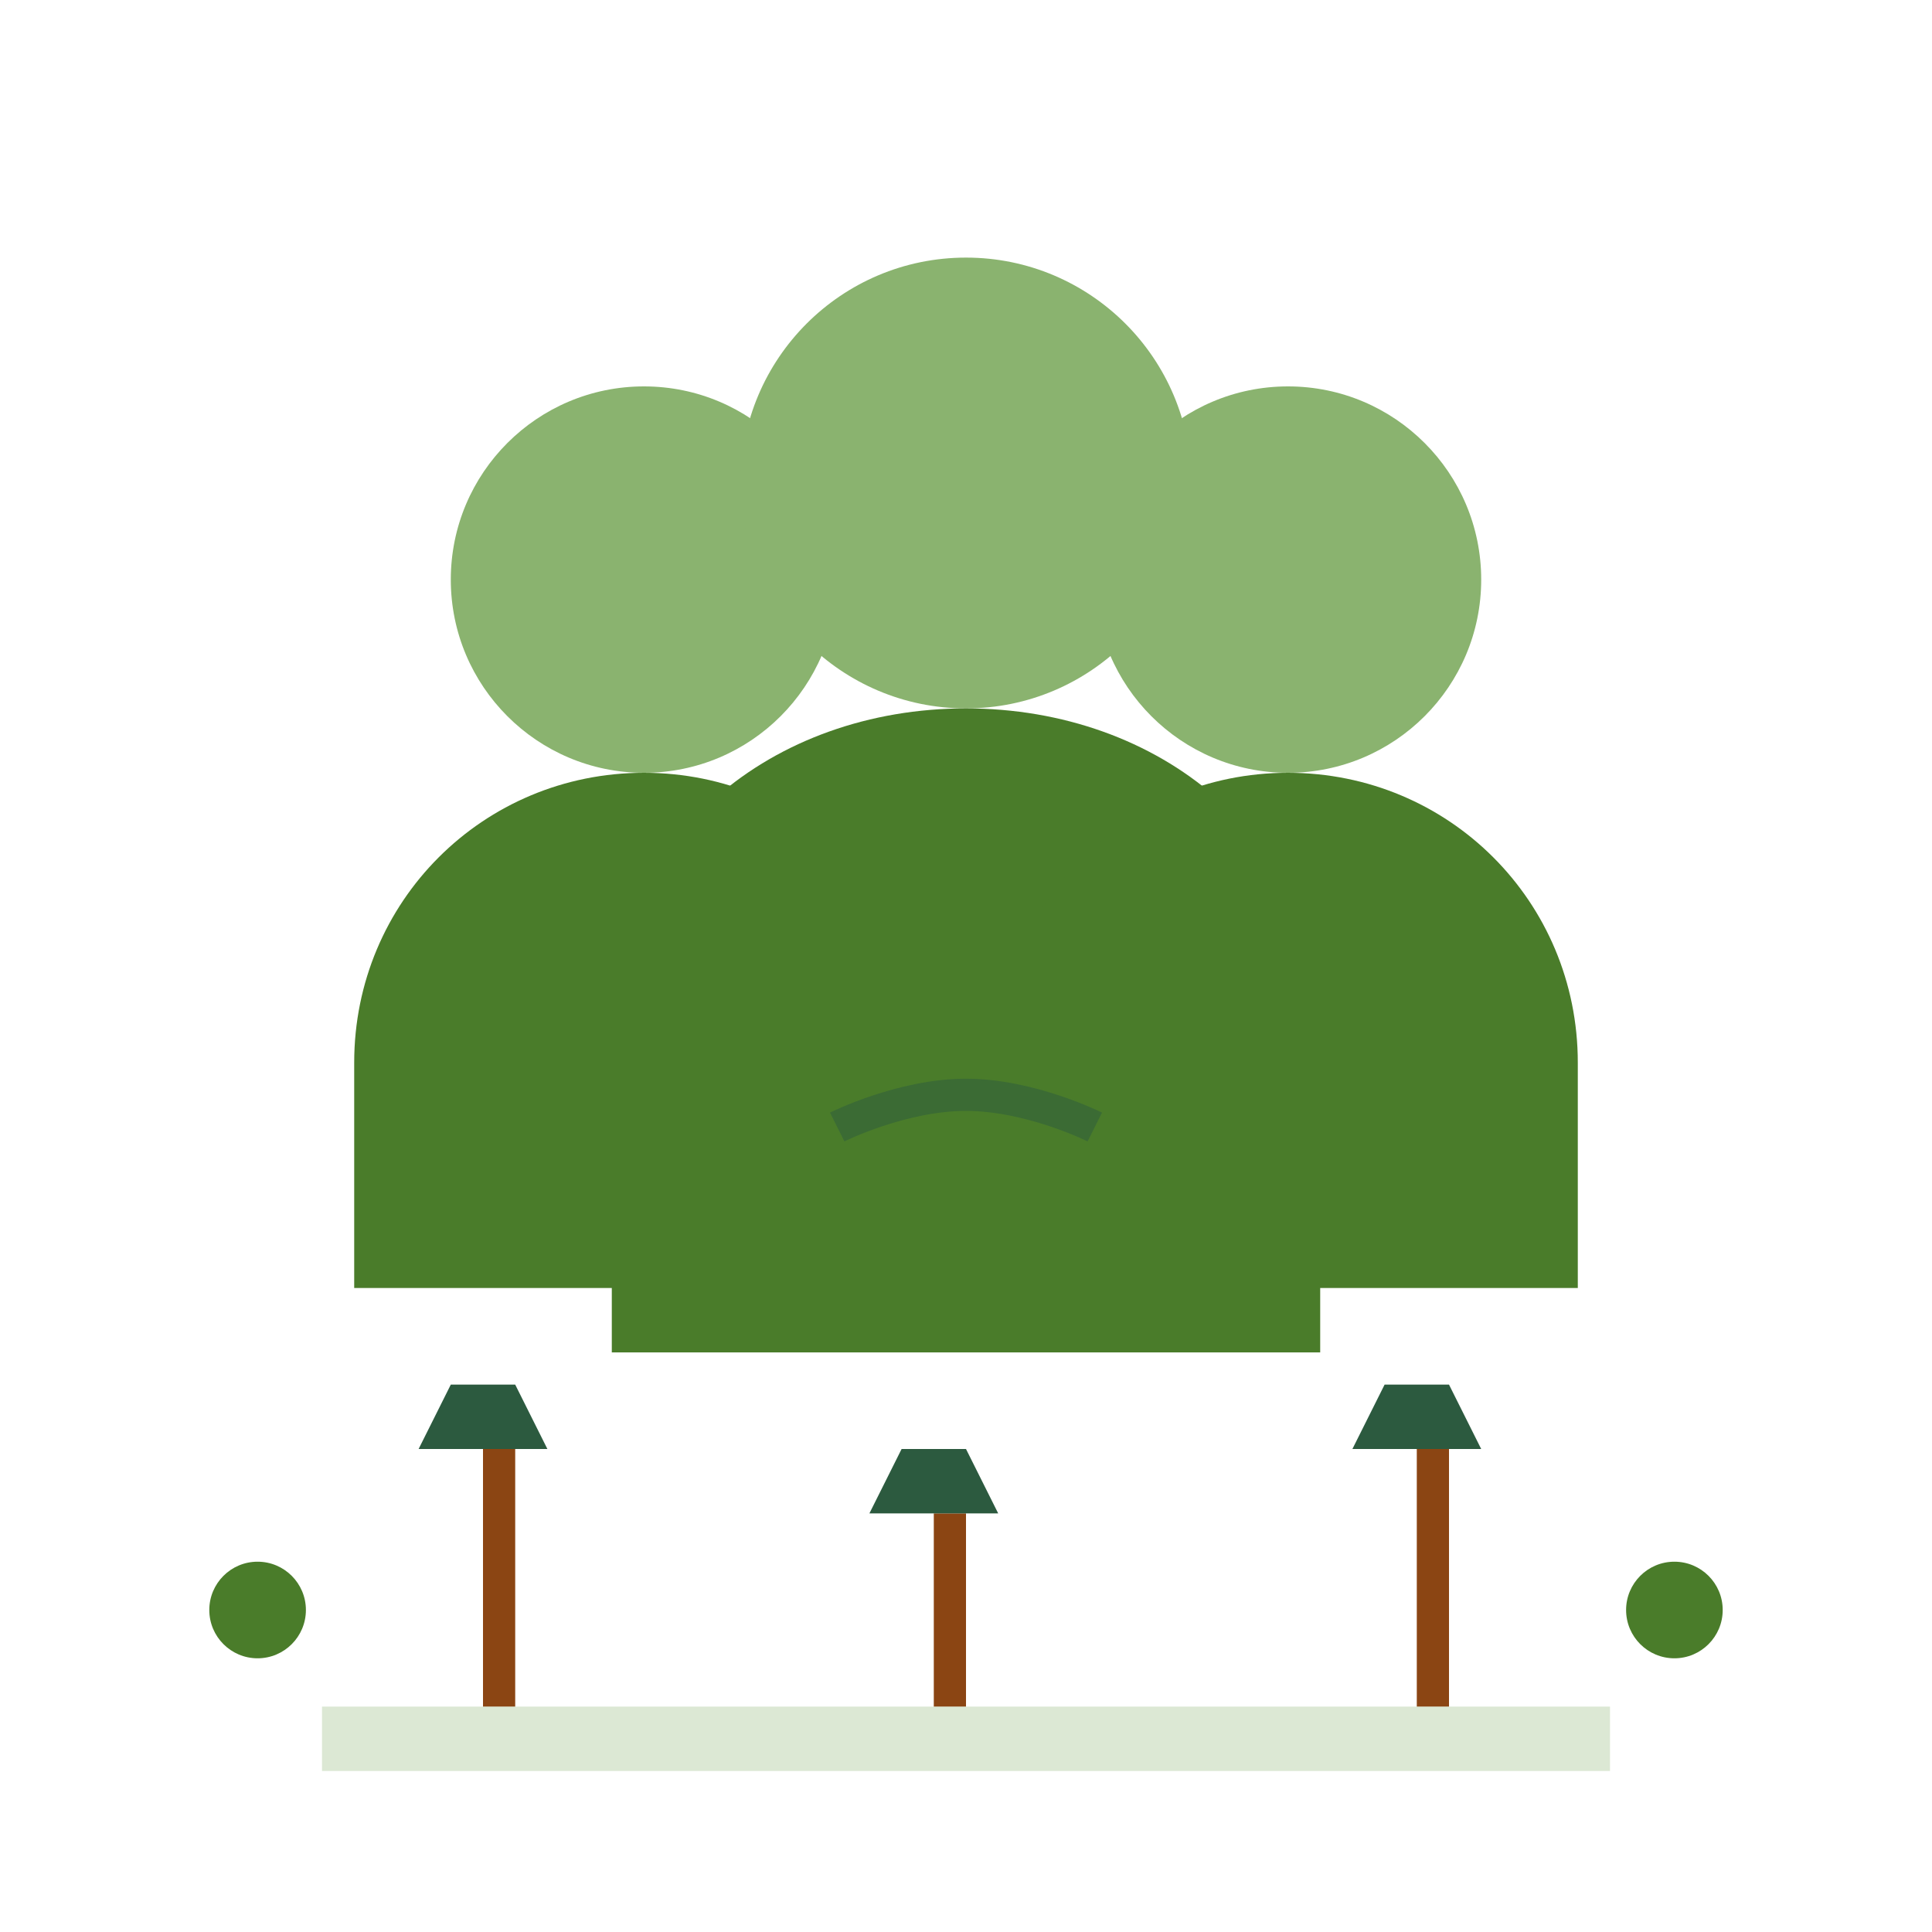 <svg width="60" height="60" viewBox="0 0 60 60" fill="none" xmlns="http://www.w3.org/2000/svg">
  <!-- Person 1 -->
  <circle cx="20" cy="18" r="6" fill="#8ab36f"/>
  <path d="M20 24C15 24 11 28 11 33V40H29V33C29 28 25 24 20 24Z" fill="#4a7c2a"/>
  
  <!-- Person 2 (center, slightly forward) -->
  <circle cx="30" cy="15" r="7" fill="#8ab36f"/>
  <path d="M30 22C24 22 19 26 19 32V42H41V32C41 26 36 22 30 22Z" fill="#4a7c2a"/>
  
  <!-- Person 3 -->
  <circle cx="40" cy="18" r="6" fill="#8ab36f"/>
  <path d="M40 24C35 24 31 28 31 33V40H49V33C49 28 45 24 40 24Z" fill="#4a7c2a"/>
  
  <!-- Tools/gardening elements -->
  <rect x="15" y="45" width="1" height="8" fill="#8b4513"/>
  <path d="M13 45L17 45L16 43L14 43L13 45Z" fill="#2c5a3f"/>
  
  <rect x="29" y="47" width="1" height="6" fill="#8b4513"/>
  <path d="M27 47L31 47L30 45L28 45L27 47Z" fill="#2c5a3f"/>
  
  <rect x="44" y="45" width="1" height="8" fill="#8b4513"/>
  <path d="M42 45L46 45L45 43L43 43L42 45Z" fill="#2c5a3f"/>
  
  <!-- Team unity symbol (connecting lines) -->
  <path d="M26 35C26 35 28 34 30 34C32 34 34 35 34 35" stroke="#2c5a3f" stroke-width="1" fill="none" opacity="0.5"/>
  
  <!-- Ground/base -->
  <rect x="10" y="53" width="40" height="2" fill="#8ab36f" opacity="0.3"/>
  
  <!-- Decorative leaves -->
  <circle cx="8" cy="50" r="1.5" fill="#4a7c2a"/>
  <circle cx="52" cy="50" r="1.5" fill="#4a7c2a"/>
</svg>
